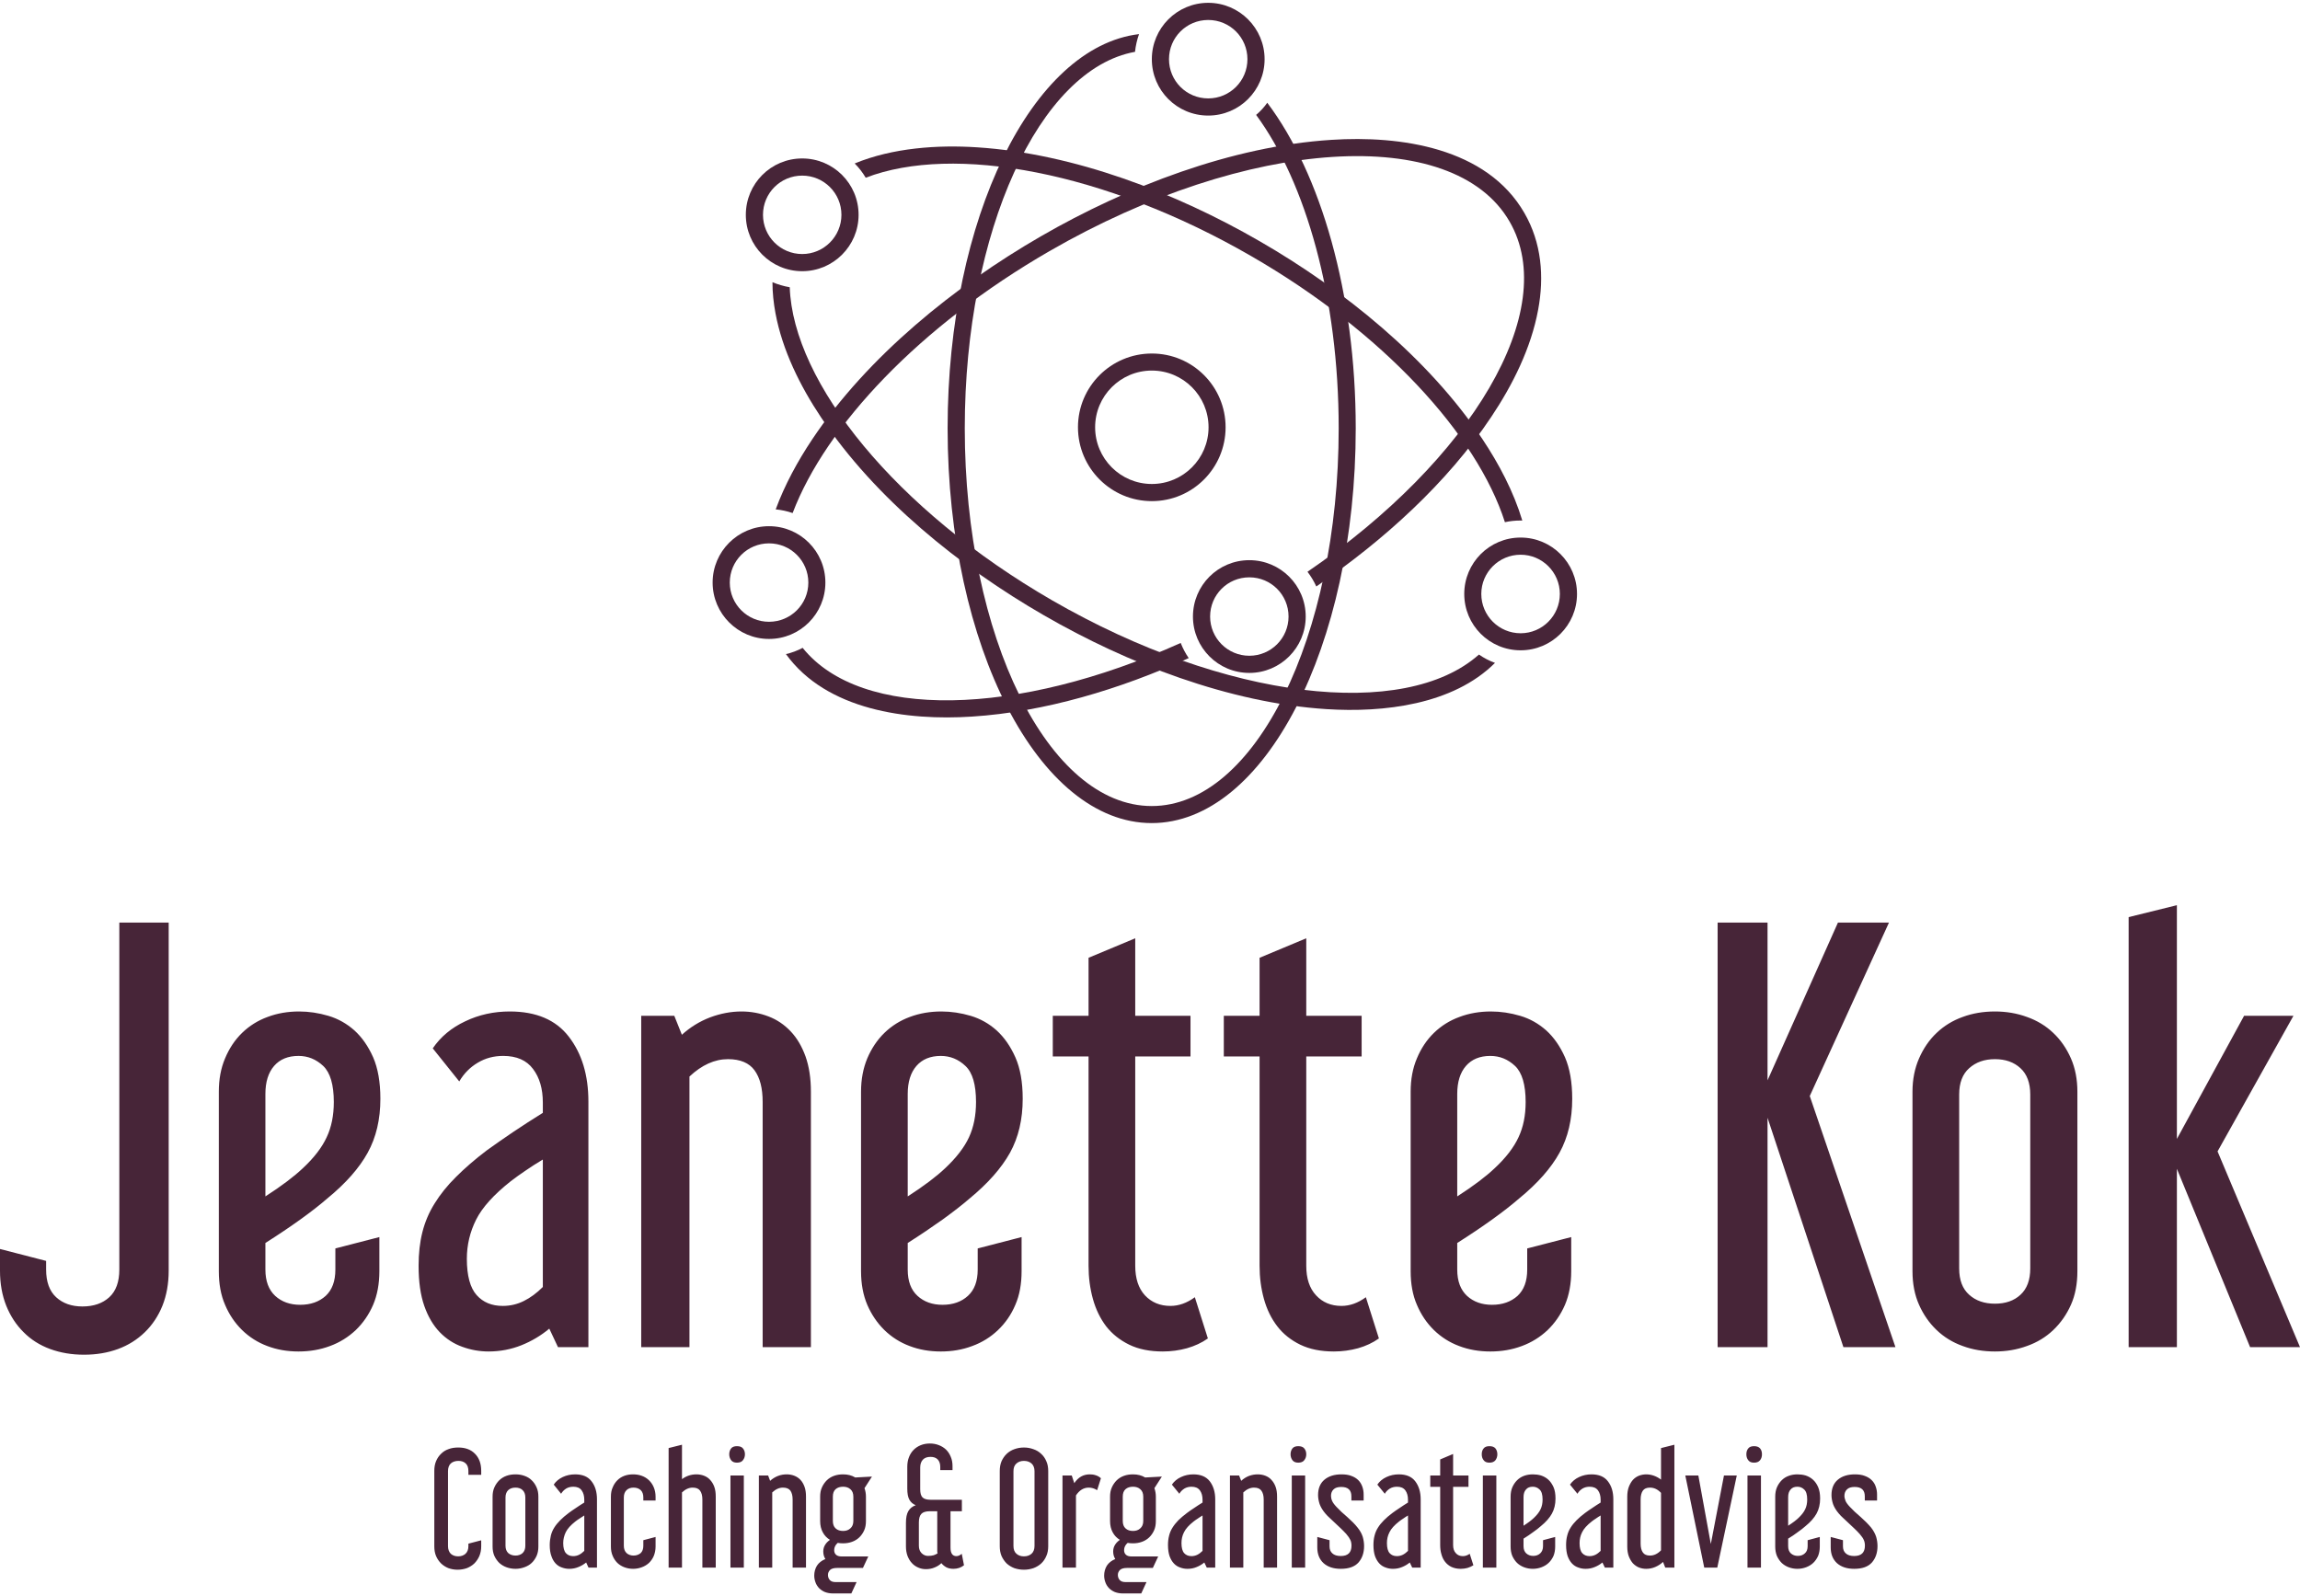 <?xml version="1.0" encoding="UTF-8"?>
<!DOCTYPE svg PUBLIC "-//W3C//DTD SVG 1.1//EN" "http://www.w3.org/Graphics/SVG/1.1/DTD/svg11.dtd">
<!-- Creator: CorelDRAW 2021.5 -->
<svg xmlns="http://www.w3.org/2000/svg" xml:space="preserve" width="170px" height="118px" version="1.1" style="shape-rendering:geometricPrecision; text-rendering:geometricPrecision; image-rendering:optimizeQuality; fill-rule:evenodd; clip-rule:evenodd"
viewBox="0 0 20.643 14.278"
 xmlns:xlink="http://www.w3.org/1999/xlink"
 xmlns:xodm="http://www.corel.com/coreldraw/odm/2003">
 <defs>
  <style type="text/css">
   <![CDATA[
    .fil1 {fill:#472538}
    .fil0 {fill:#472538;fill-rule:nonzero}
   ]]>
  </style>
 </defs>
 <g id="Laag_x0020_1">
  <g id="_1550752189904">
   <path class="fil0" d="M1.514 8.256l0 3.125c0,0.116 -0.019,0.221 -0.056,0.314 -0.037,0.092 -0.09,0.172 -0.158,0.238 -0.069,0.067 -0.149,0.117 -0.241,0.151 -0.093,0.034 -0.194,0.051 -0.305,0.051 -0.11,0 -0.211,-0.017 -0.304,-0.051 -0.092,-0.034 -0.172,-0.084 -0.238,-0.151 -0.067,-0.066 -0.119,-0.146 -0.156,-0.238 -0.037,-0.093 -0.056,-0.198 -0.056,-0.314l0 -0.195 0.414 0.107 0 0.078c0,0.11 0.03,0.193 0.09,0.248 0.06,0.055 0.138,0.083 0.236,0.083 0.1,0 0.181,-0.028 0.241,-0.083 0.06,-0.055 0.09,-0.138 0.09,-0.248l0 -3.115 0.443 0zm1.423 2.477c-0.068,0.059 -0.148,0.121 -0.241,0.188 -0.092,0.066 -0.197,0.137 -0.314,0.211l0 0.239c0,0.104 0.03,0.182 0.088,0.236 0.058,0.053 0.133,0.08 0.224,0.08 0.094,0 0.17,-0.027 0.229,-0.08 0.058,-0.054 0.087,-0.132 0.087,-0.236l0 -0.19 0.395 -0.102 0 0.306c0,0.114 -0.019,0.215 -0.056,0.302 -0.038,0.088 -0.09,0.163 -0.156,0.227 -0.067,0.063 -0.144,0.111 -0.231,0.143 -0.088,0.033 -0.182,0.049 -0.283,0.049 -0.1,0 -0.194,-0.016 -0.28,-0.049 -0.086,-0.032 -0.161,-0.08 -0.226,-0.143 -0.065,-0.064 -0.116,-0.139 -0.153,-0.227 -0.038,-0.087 -0.056,-0.188 -0.056,-0.302l0 -1.611c0,-0.11 0.018,-0.21 0.056,-0.299 0.037,-0.089 0.088,-0.166 0.153,-0.229 0.065,-0.063 0.141,-0.111 0.229,-0.143 0.087,-0.033 0.182,-0.049 0.282,-0.049 0.088,0 0.175,0.013 0.263,0.039 0.088,0.026 0.165,0.07 0.234,0.131 0.068,0.062 0.124,0.142 0.168,0.241 0.043,0.099 0.065,0.223 0.065,0.373 0,0.185 -0.038,0.346 -0.114,0.484 -0.076,0.138 -0.197,0.275 -0.363,0.411zm-0.555 -0.019c0.146,-0.094 0.258,-0.179 0.336,-0.253 0.101,-0.094 0.172,-0.187 0.214,-0.278 0.043,-0.091 0.064,-0.196 0.064,-0.316 0,-0.156 -0.032,-0.264 -0.095,-0.324 -0.064,-0.06 -0.137,-0.09 -0.222,-0.09 -0.094,0 -0.167,0.03 -0.219,0.09 -0.052,0.06 -0.078,0.144 -0.078,0.251l0 0.92zm1.502 -1.329c0.071,-0.104 0.168,-0.185 0.292,-0.243 0.123,-0.059 0.256,-0.088 0.399,-0.088 0.237,0 0.414,0.075 0.53,0.226 0.117,0.151 0.176,0.345 0.176,0.582l0 2.205 -0.273 0 -0.078 -0.166c-0.074,0.062 -0.158,0.112 -0.25,0.149 -0.093,0.037 -0.191,0.056 -0.295,0.056 -0.081,0 -0.16,-0.014 -0.236,-0.042 -0.076,-0.027 -0.144,-0.071 -0.202,-0.131 -0.058,-0.06 -0.105,-0.139 -0.139,-0.236 -0.034,-0.097 -0.051,-0.217 -0.051,-0.36 0,-0.111 0.011,-0.211 0.034,-0.302 0.023,-0.091 0.059,-0.177 0.11,-0.258 0.05,-0.081 0.114,-0.161 0.192,-0.238 0.078,-0.078 0.17,-0.158 0.277,-0.239 0.072,-0.052 0.15,-0.106 0.234,-0.163 0.084,-0.057 0.174,-0.114 0.268,-0.173l0 -0.092c0,-0.124 -0.029,-0.224 -0.088,-0.302 -0.058,-0.078 -0.147,-0.117 -0.268,-0.117 -0.084,0 -0.16,0.02 -0.228,0.061 -0.068,0.04 -0.124,0.096 -0.166,0.168l-0.238 -0.297zm0.628 2.312c0.068,0 0.131,-0.015 0.189,-0.044 0.059,-0.029 0.116,-0.071 0.171,-0.126l0 -1.144c-0.059,0.035 -0.111,0.069 -0.156,0.1 -0.045,0.03 -0.089,0.062 -0.131,0.094 -0.153,0.121 -0.257,0.236 -0.312,0.346 -0.055,0.11 -0.083,0.227 -0.083,0.351 0,0.152 0.03,0.261 0.088,0.326 0.058,0.065 0.136,0.097 0.234,0.097zm1.54 -2.604l0.068 0.17c0.075,-0.068 0.159,-0.12 0.253,-0.156 0.094,-0.035 0.188,-0.053 0.282,-0.053 0.085,0 0.165,0.015 0.241,0.044 0.077,0.029 0.143,0.074 0.2,0.134 0.057,0.06 0.101,0.135 0.134,0.226 0.032,0.091 0.048,0.196 0.048,0.316l0 2.293 -0.433 0 0 -2.2c0,-0.124 -0.024,-0.218 -0.073,-0.285 -0.048,-0.066 -0.128,-0.1 -0.238,-0.1 -0.12,0 -0.235,0.052 -0.346,0.156l0 2.429 -0.433 0 0 -2.974 0.297 0zm2.65 1.64c-0.068,0.059 -0.149,0.121 -0.241,0.188 -0.093,0.066 -0.197,0.137 -0.314,0.211l0 0.239c0,0.104 0.029,0.182 0.088,0.236 0.058,0.053 0.133,0.08 0.224,0.08 0.094,0 0.17,-0.027 0.228,-0.08 0.059,-0.054 0.088,-0.132 0.088,-0.236l0 -0.19 0.394 -0.102 0 0.306c0,0.114 -0.018,0.215 -0.056,0.302 -0.037,0.088 -0.089,0.163 -0.156,0.227 -0.066,0.063 -0.143,0.111 -0.231,0.143 -0.087,0.033 -0.181,0.049 -0.282,0.049 -0.101,0 -0.194,-0.016 -0.28,-0.049 -0.086,-0.032 -0.161,-0.08 -0.226,-0.143 -0.065,-0.064 -0.116,-0.139 -0.154,-0.227 -0.037,-0.087 -0.056,-0.188 -0.056,-0.302l0 -1.611c0,-0.11 0.019,-0.21 0.056,-0.299 0.038,-0.089 0.089,-0.166 0.154,-0.229 0.065,-0.063 0.141,-0.111 0.228,-0.143 0.088,-0.033 0.182,-0.049 0.283,-0.049 0.087,0 0.175,0.013 0.263,0.039 0.087,0.026 0.165,0.07 0.233,0.131 0.068,0.062 0.124,0.142 0.168,0.241 0.044,0.099 0.066,0.223 0.066,0.373 0,0.185 -0.038,0.346 -0.114,0.484 -0.077,0.138 -0.198,0.275 -0.363,0.411zm-0.555 -0.019c0.146,-0.094 0.258,-0.179 0.336,-0.253 0.1,-0.094 0.172,-0.187 0.214,-0.278 0.042,-0.091 0.063,-0.196 0.063,-0.316 0,-0.156 -0.031,-0.264 -0.095,-0.324 -0.063,-0.06 -0.137,-0.09 -0.221,-0.09 -0.094,0 -0.167,0.03 -0.219,0.09 -0.052,0.06 -0.078,0.144 -0.078,0.251l0 0.92zm1.623 -1.621l0 -0.521 0.419 -0.175 0 0.696 0.496 0 0 0.365 -0.496 0 0 1.879c0,0.113 0.029,0.202 0.087,0.265 0.059,0.063 0.135,0.095 0.229,0.095 0.075,0 0.148,-0.026 0.219,-0.078l0.117 0.37c-0.055,0.039 -0.118,0.068 -0.188,0.088 -0.069,0.019 -0.142,0.029 -0.216,0.029 -0.117,0 -0.218,-0.02 -0.302,-0.061 -0.084,-0.041 -0.153,-0.096 -0.207,-0.165 -0.053,-0.07 -0.093,-0.152 -0.119,-0.246 -0.026,-0.094 -0.039,-0.193 -0.039,-0.297l0 -1.879 -0.321 0 0 -0.365 0.321 0zm1.535 0l0 -0.521 0.419 -0.175 0 0.696 0.497 0 0 0.365 -0.497 0 0 1.879c0,0.113 0.029,0.202 0.088,0.265 0.058,0.063 0.134,0.095 0.228,0.095 0.075,0 0.148,-0.026 0.219,-0.078l0.117 0.37c-0.055,0.039 -0.117,0.068 -0.187,0.088 -0.07,0.019 -0.142,0.029 -0.217,0.029 -0.117,0 -0.217,-0.02 -0.302,-0.061 -0.084,-0.041 -0.153,-0.096 -0.206,-0.165 -0.054,-0.07 -0.094,-0.152 -0.12,-0.246 -0.026,-0.094 -0.039,-0.193 -0.039,-0.297l0 -1.879 -0.321 0 0 -0.365 0.321 0zm2.329 1.64c-0.068,0.059 -0.148,0.121 -0.241,0.188 -0.092,0.066 -0.197,0.137 -0.314,0.211l0 0.239c0,0.104 0.03,0.182 0.088,0.236 0.058,0.053 0.133,0.08 0.224,0.08 0.094,0 0.17,-0.027 0.229,-0.08 0.058,-0.054 0.087,-0.132 0.087,-0.236l0 -0.19 0.395 -0.102 0 0.306c0,0.114 -0.019,0.215 -0.056,0.302 -0.038,0.088 -0.09,0.163 -0.156,0.227 -0.067,0.063 -0.144,0.111 -0.231,0.143 -0.088,0.033 -0.182,0.049 -0.283,0.049 -0.1,0 -0.194,-0.016 -0.28,-0.049 -0.086,-0.032 -0.161,-0.08 -0.226,-0.143 -0.065,-0.064 -0.116,-0.139 -0.153,-0.227 -0.038,-0.087 -0.056,-0.188 -0.056,-0.302l0 -1.611c0,-0.11 0.018,-0.21 0.056,-0.299 0.037,-0.089 0.088,-0.166 0.153,-0.229 0.065,-0.063 0.141,-0.111 0.229,-0.143 0.087,-0.033 0.182,-0.049 0.282,-0.049 0.088,0 0.175,0.013 0.263,0.039 0.088,0.026 0.165,0.07 0.234,0.131 0.068,0.062 0.124,0.142 0.168,0.241 0.043,0.099 0.065,0.223 0.065,0.373 0,0.185 -0.038,0.346 -0.114,0.484 -0.076,0.138 -0.197,0.275 -0.363,0.411zm-0.555 -0.019c0.146,-0.094 0.258,-0.179 0.336,-0.253 0.101,-0.094 0.172,-0.187 0.214,-0.278 0.043,-0.091 0.064,-0.196 0.064,-0.316 0,-0.156 -0.032,-0.264 -0.095,-0.324 -0.064,-0.06 -0.137,-0.09 -0.222,-0.09 -0.094,0 -0.167,0.03 -0.219,0.09 -0.052,0.06 -0.078,0.144 -0.078,0.251l0 0.92zm3.875 -2.458l-0.711 1.557 0.769 2.254 -0.467 0 -0.681 -2.059 0 2.059 -0.448 0 0 -3.811 0.448 0 0 1.416 0.632 -1.416 0.458 0zm1.691 3.129c0,0.114 -0.019,0.215 -0.058,0.302 -0.039,0.088 -0.092,0.163 -0.159,0.227 -0.066,0.063 -0.145,0.111 -0.236,0.143 -0.09,0.033 -0.186,0.049 -0.287,0.049 -0.104,0 -0.2,-0.016 -0.289,-0.049 -0.09,-0.032 -0.168,-0.08 -0.234,-0.143 -0.067,-0.064 -0.119,-0.139 -0.158,-0.227 -0.039,-0.087 -0.059,-0.188 -0.059,-0.302l0 -1.611c0,-0.11 0.02,-0.21 0.059,-0.299 0.039,-0.089 0.091,-0.166 0.158,-0.229 0.066,-0.063 0.144,-0.111 0.234,-0.143 0.089,-0.033 0.185,-0.049 0.289,-0.049 0.101,0 0.197,0.016 0.287,0.049 0.091,0.032 0.17,0.08 0.236,0.143 0.067,0.063 0.12,0.14 0.159,0.229 0.039,0.089 0.058,0.189 0.058,0.299l0 1.611zm-1.061 -0.024c0,0.104 0.03,0.183 0.09,0.236 0.06,0.054 0.137,0.08 0.231,0.08 0.094,0 0.171,-0.026 0.229,-0.08 0.058,-0.053 0.088,-0.132 0.088,-0.236l0 -1.562c0,-0.104 -0.03,-0.183 -0.088,-0.236 -0.058,-0.054 -0.135,-0.081 -0.229,-0.081 -0.094,0 -0.171,0.027 -0.231,0.081 -0.06,0.053 -0.09,0.132 -0.09,0.236l0 1.562zm3 -2.268l-0.681 1.217 0.74 1.757 -0.448 0 -0.657 -1.601 0 1.601 -0.433 0 0 -3.86 0.433 -0.107 0 2.098 0.603 -1.105 0.443 0z"/>
   <g>
    <path class="fil0" d="M4.021 13.853c0,0.03 0.009,0.053 0.025,0.069 0.017,0.015 0.039,0.023 0.066,0.023 0.027,0 0.049,-0.008 0.066,-0.023 0.017,-0.016 0.026,-0.039 0.026,-0.069l0 -0.022 0.115 -0.03 0 0.054c0,0.033 -0.006,0.062 -0.017,0.088 -0.011,0.025 -0.026,0.047 -0.045,0.066 -0.019,0.018 -0.042,0.032 -0.067,0.042 -0.026,0.009 -0.054,0.014 -0.084,0.014 -0.028,0 -0.056,-0.005 -0.081,-0.014 -0.025,-0.01 -0.047,-0.024 -0.066,-0.042 -0.019,-0.019 -0.034,-0.041 -0.045,-0.066 -0.011,-0.026 -0.016,-0.055 -0.016,-0.088l0 -0.678c0,-0.032 0.005,-0.061 0.016,-0.087 0.011,-0.026 0.026,-0.048 0.045,-0.066 0.019,-0.019 0.041,-0.033 0.068,-0.042 0.026,-0.01 0.055,-0.014 0.086,-0.014 0.063,0 0.113,0.018 0.15,0.056 0.037,0.037 0.056,0.088 0.056,0.153l0 0.036 -0.115 0 0 -0.033c0,-0.031 -0.008,-0.054 -0.024,-0.069 -0.016,-0.015 -0.037,-0.023 -0.065,-0.023 -0.029,0 -0.052,0.008 -0.069,0.023 -0.016,0.015 -0.025,0.038 -0.025,0.069l0 0.673zm0.811 0.004c0,0.031 -0.005,0.059 -0.016,0.084 -0.011,0.024 -0.025,0.045 -0.044,0.063 -0.018,0.017 -0.04,0.03 -0.066,0.039 -0.025,0.009 -0.051,0.014 -0.079,0.014 -0.029,0 -0.056,-0.005 -0.081,-0.014 -0.025,-0.009 -0.046,-0.022 -0.065,-0.039 -0.018,-0.018 -0.033,-0.039 -0.044,-0.063 -0.011,-0.025 -0.016,-0.053 -0.016,-0.084l0 -0.448c0,-0.031 0.005,-0.059 0.016,-0.083 0.011,-0.025 0.026,-0.046 0.044,-0.064 0.019,-0.018 0.04,-0.031 0.065,-0.04 0.025,-0.009 0.052,-0.013 0.081,-0.013 0.028,0 0.054,0.004 0.079,0.013 0.026,0.009 0.048,0.022 0.066,0.04 0.019,0.018 0.033,0.039 0.044,0.064 0.011,0.024 0.016,0.052 0.016,0.083l0 0.448zm-0.295 -0.007c0,0.029 0.009,0.051 0.025,0.066 0.017,0.014 0.038,0.022 0.065,0.022 0.026,0 0.047,-0.008 0.063,-0.022 0.016,-0.015 0.025,-0.037 0.025,-0.066l0 -0.434c0,-0.029 -0.009,-0.051 -0.025,-0.066 -0.016,-0.015 -0.037,-0.022 -0.063,-0.022 -0.027,0 -0.048,0.007 -0.065,0.022 -0.016,0.015 -0.025,0.037 -0.025,0.066l0 0.434zm0.433 -0.549c0.019,-0.029 0.047,-0.052 0.081,-0.068 0.034,-0.016 0.071,-0.024 0.111,-0.024 0.066,0 0.115,0.02 0.147,0.062 0.033,0.042 0.049,0.096 0.049,0.162l0 0.613 -0.076 0 -0.021 -0.046c-0.021,0.017 -0.044,0.031 -0.07,0.041 -0.026,0.011 -0.053,0.016 -0.082,0.016 -0.023,0 -0.044,-0.004 -0.066,-0.012 -0.021,-0.007 -0.04,-0.019 -0.056,-0.036 -0.016,-0.017 -0.029,-0.039 -0.038,-0.066 -0.01,-0.027 -0.015,-0.06 -0.015,-0.1 0,-0.03 0.004,-0.058 0.01,-0.084 0.006,-0.025 0.016,-0.049 0.03,-0.071 0.014,-0.023 0.032,-0.045 0.054,-0.067 0.021,-0.021 0.047,-0.044 0.077,-0.066 0.02,-0.014 0.041,-0.03 0.065,-0.045 0.023,-0.016 0.048,-0.032 0.074,-0.048l0 -0.026c0,-0.034 -0.008,-0.062 -0.024,-0.084 -0.016,-0.022 -0.041,-0.032 -0.074,-0.032 -0.024,0 -0.045,0.005 -0.064,0.016 -0.019,0.012 -0.034,0.027 -0.046,0.047l-0.066 -0.082zm0.174 0.642c0.019,0 0.037,-0.004 0.053,-0.012 0.016,-0.008 0.032,-0.02 0.047,-0.035l0 -0.318c-0.016,0.01 -0.03,0.019 -0.043,0.028 -0.013,0.008 -0.025,0.017 -0.037,0.026 -0.042,0.033 -0.071,0.065 -0.086,0.096 -0.015,0.031 -0.023,0.063 -0.023,0.098 0,0.042 0.008,0.072 0.024,0.09 0.016,0.018 0.038,0.027 0.065,0.027zm0.455 -0.093c0,0.029 0.009,0.051 0.025,0.066 0.016,0.014 0.037,0.022 0.062,0.022 0.026,0 0.047,-0.008 0.064,-0.022 0.016,-0.015 0.024,-0.037 0.024,-0.066l0 -0.05 0.11 -0.029 0 0.086c0,0.031 -0.006,0.059 -0.016,0.084 -0.01,0.024 -0.025,0.045 -0.043,0.063 -0.019,0.017 -0.04,0.03 -0.065,0.039 -0.024,0.009 -0.05,0.014 -0.078,0.014 -0.028,0 -0.054,-0.005 -0.078,-0.014 -0.024,-0.009 -0.045,-0.022 -0.063,-0.039 -0.018,-0.018 -0.032,-0.039 -0.042,-0.063 -0.011,-0.025 -0.016,-0.053 -0.016,-0.084l0 -0.448c0,-0.031 0.005,-0.059 0.016,-0.083 0.01,-0.025 0.024,-0.046 0.042,-0.064 0.018,-0.018 0.039,-0.031 0.063,-0.04 0.024,-0.009 0.05,-0.013 0.078,-0.013 0.028,0 0.054,0.004 0.078,0.013 0.025,0.009 0.046,0.022 0.065,0.04 0.018,0.018 0.033,0.039 0.043,0.064 0.01,0.024 0.016,0.052 0.016,0.083l0 0.035 -0.11 0 0 -0.028c0,-0.029 -0.008,-0.051 -0.024,-0.066 -0.017,-0.015 -0.038,-0.022 -0.064,-0.022 -0.025,0 -0.046,0.007 -0.062,0.022 -0.016,0.015 -0.025,0.037 -0.025,0.066l0 0.434zm0.522 -0.907l0 0.309c0.039,-0.029 0.082,-0.043 0.13,-0.043 0.023,0 0.046,0.004 0.067,0.012 0.021,0.008 0.04,0.02 0.055,0.037 0.016,0.017 0.029,0.038 0.038,0.063 0.009,0.025 0.013,0.054 0.013,0.088l0 0.637 -0.12 0 0 -0.611c0,-0.035 -0.007,-0.061 -0.021,-0.08 -0.013,-0.018 -0.035,-0.027 -0.066,-0.027 -0.033,0 -0.065,0.014 -0.096,0.043l0 0.675 -0.12 0 0 -1.073 0.12 -0.03zm0.555 0.276l0 0.827 -0.12 0 0 -0.827 0.12 0zm-0.062 -0.263c0.025,0 0.043,0.006 0.054,0.02 0.012,0.014 0.018,0.032 0.018,0.053 0,0.02 -0.006,0.038 -0.018,0.053 -0.011,0.015 -0.029,0.022 -0.054,0.022 -0.023,0 -0.041,-0.007 -0.052,-0.022 -0.011,-0.015 -0.017,-0.033 -0.017,-0.053 0,-0.021 0.006,-0.039 0.017,-0.053 0.011,-0.014 0.029,-0.02 0.052,-0.02zm0.28 0.263l0.018 0.048c0.021,-0.019 0.045,-0.034 0.071,-0.044 0.026,-0.01 0.052,-0.014 0.078,-0.014 0.024,0 0.046,0.004 0.067,0.012 0.021,0.008 0.04,0.02 0.056,0.037 0.016,0.017 0.028,0.038 0.037,0.063 0.009,0.025 0.013,0.054 0.013,0.088l0 0.637 -0.12 0 0 -0.611c0,-0.035 -0.007,-0.061 -0.02,-0.08 -0.014,-0.018 -0.036,-0.027 -0.067,-0.027 -0.033,0 -0.065,0.014 -0.096,0.043l0 0.675 -0.12 0 0 -0.827 0.083 0zm0.467 0.19c0,-0.031 0.005,-0.059 0.016,-0.083 0.011,-0.025 0.026,-0.046 0.044,-0.064 0.019,-0.018 0.04,-0.031 0.065,-0.04 0.025,-0.009 0.052,-0.013 0.081,-0.013 0.041,0 0.078,0.009 0.109,0.028l0.15 -0.008 -0.067 0.104c0.009,0.025 0.013,0.051 0.013,0.076l0 0.219c0,0.032 -0.005,0.06 -0.016,0.084 -0.011,0.024 -0.025,0.045 -0.044,0.063 -0.018,0.017 -0.04,0.031 -0.066,0.04 -0.025,0.009 -0.051,0.013 -0.079,0.013 -0.018,0 -0.033,-0.001 -0.048,-0.004 -0.021,0.018 -0.032,0.04 -0.032,0.065 0,0.017 0.005,0.031 0.016,0.041 0.011,0.011 0.028,0.016 0.053,0.016l0.237 0 -0.048 0.103 -0.231 0c-0.03,0 -0.051,0.006 -0.064,0.018 -0.012,0.012 -0.019,0.027 -0.019,0.045 0,0.018 0.006,0.034 0.017,0.046 0.011,0.012 0.028,0.018 0.051,0.018l0.189 0 -0.047 0.102 -0.165 0c-0.028,0 -0.052,-0.005 -0.073,-0.013 -0.021,-0.009 -0.038,-0.021 -0.052,-0.035 -0.014,-0.015 -0.025,-0.032 -0.032,-0.052 -0.007,-0.019 -0.011,-0.039 -0.011,-0.06 0,-0.033 0.008,-0.062 0.024,-0.089 0.017,-0.026 0.042,-0.046 0.076,-0.06 -0.012,-0.018 -0.019,-0.041 -0.019,-0.068 0,-0.023 0.006,-0.043 0.017,-0.06 0.01,-0.017 0.025,-0.031 0.043,-0.044 -0.027,-0.016 -0.049,-0.039 -0.064,-0.067 -0.016,-0.029 -0.024,-0.063 -0.024,-0.102l0 -0.219zm0.114 0.218c0,0.029 0.008,0.052 0.025,0.067 0.017,0.016 0.04,0.023 0.067,0.023 0.026,0 0.048,-0.007 0.065,-0.023 0.018,-0.015 0.027,-0.038 0.027,-0.067l0 -0.217c0,-0.031 -0.009,-0.053 -0.027,-0.068 -0.017,-0.015 -0.039,-0.022 -0.065,-0.022 -0.027,0 -0.05,0.007 -0.067,0.022 -0.017,0.015 -0.025,0.037 -0.025,0.068l0 0.217zm0.784 -0.285c0,0.036 0.007,0.06 0.021,0.074 0.014,0.014 0.038,0.021 0.071,0.021l0.282 0 0 0.103 -0.102 0 0 0.326c0,0.052 0.018,0.077 0.053,0.077 0.016,0 0.032,-0.007 0.048,-0.021l0.02 0.103c-0.026,0.021 -0.058,0.032 -0.095,0.032 -0.025,0 -0.047,-0.005 -0.064,-0.014 -0.018,-0.01 -0.032,-0.022 -0.044,-0.037 -0.017,0.017 -0.038,0.03 -0.061,0.039 -0.023,0.01 -0.05,0.015 -0.078,0.015 -0.025,0 -0.048,-0.005 -0.07,-0.015 -0.021,-0.009 -0.04,-0.022 -0.056,-0.04 -0.017,-0.018 -0.029,-0.039 -0.039,-0.064 -0.009,-0.025 -0.014,-0.053 -0.014,-0.084l0 -0.213c0,-0.046 0.007,-0.081 0.022,-0.106 0.015,-0.025 0.037,-0.042 0.066,-0.052 -0.025,-0.01 -0.044,-0.026 -0.057,-0.049 -0.013,-0.023 -0.019,-0.057 -0.019,-0.1l0 -0.196c0,-0.032 0.005,-0.06 0.015,-0.086 0.01,-0.026 0.024,-0.048 0.042,-0.066 0.018,-0.018 0.039,-0.032 0.064,-0.042 0.025,-0.01 0.052,-0.015 0.082,-0.015 0.029,0 0.056,0.005 0.081,0.015 0.024,0.009 0.046,0.023 0.064,0.04 0.018,0.018 0.032,0.039 0.042,0.064 0.011,0.025 0.016,0.053 0.016,0.084l0 0.036 -0.11 0 0 -0.029c0,-0.029 -0.008,-0.051 -0.023,-0.067 -0.016,-0.016 -0.037,-0.023 -0.065,-0.023 -0.029,0 -0.052,0.008 -0.068,0.025 -0.016,0.017 -0.024,0.041 -0.024,0.071l0 0.194zm0.156 0.576c-0.002,-0.007 -0.003,-0.013 -0.003,-0.019 0,-0.006 0,-0.012 0,-0.019l0 -0.34 -0.067 0c-0.035,0 -0.061,0.008 -0.075,0.023 -0.015,0.015 -0.023,0.041 -0.023,0.077l0 0.21c0,0.029 0.009,0.051 0.025,0.067 0.017,0.016 0.036,0.024 0.056,0.024 0.021,0 0.038,-0.002 0.052,-0.006 0.013,-0.005 0.025,-0.01 0.035,-0.017zm0.993 -0.065c0,0.033 -0.005,0.063 -0.017,0.089 -0.011,0.026 -0.026,0.048 -0.046,0.067 -0.02,0.018 -0.043,0.032 -0.07,0.042 -0.027,0.009 -0.055,0.014 -0.085,0.014 -0.03,0 -0.059,-0.005 -0.086,-0.014 -0.026,-0.01 -0.049,-0.024 -0.069,-0.042 -0.019,-0.019 -0.034,-0.041 -0.046,-0.067 -0.011,-0.026 -0.016,-0.056 -0.016,-0.089l0 -0.673c0,-0.033 0.005,-0.063 0.016,-0.089 0.012,-0.026 0.027,-0.048 0.046,-0.066 0.02,-0.019 0.043,-0.033 0.069,-0.042 0.027,-0.01 0.056,-0.015 0.086,-0.015 0.03,0 0.058,0.005 0.085,0.015 0.027,0.009 0.05,0.023 0.07,0.042 0.02,0.018 0.035,0.04 0.046,0.066 0.012,0.026 0.017,0.056 0.017,0.089l0 0.673zm-0.312 -0.002c0,0.031 0.008,0.054 0.026,0.07 0.018,0.016 0.04,0.024 0.068,0.024 0.028,0 0.051,-0.008 0.069,-0.024 0.017,-0.016 0.026,-0.039 0.026,-0.07l0 -0.67c0,-0.03 -0.009,-0.053 -0.026,-0.069 -0.018,-0.016 -0.041,-0.024 -0.069,-0.024 -0.028,0 -0.05,0.008 -0.068,0.024 -0.018,0.016 -0.026,0.039 -0.026,0.069l0 0.67zm0.751 -0.5c-0.025,-0.016 -0.05,-0.023 -0.075,-0.023 -0.046,0 -0.084,0.023 -0.115,0.07l0 0.648 -0.121 0 0 -0.827 0.083 0 0.023 0.069c0.035,-0.053 0.081,-0.079 0.139,-0.079 0.018,0 0.036,0.002 0.053,0.008 0.017,0.005 0.033,0.014 0.047,0.027l-0.034 0.107zm0.116 0.058c0,-0.031 0.005,-0.059 0.016,-0.083 0.011,-0.025 0.026,-0.046 0.044,-0.064 0.019,-0.018 0.04,-0.031 0.065,-0.04 0.025,-0.009 0.052,-0.013 0.081,-0.013 0.041,0 0.078,0.009 0.109,0.028l0.15 -0.008 -0.067 0.104c0.009,0.025 0.013,0.051 0.013,0.076l0 0.219c0,0.032 -0.005,0.06 -0.016,0.084 -0.011,0.024 -0.025,0.045 -0.044,0.063 -0.018,0.017 -0.04,0.031 -0.066,0.04 -0.025,0.009 -0.051,0.013 -0.079,0.013 -0.018,0 -0.033,-0.001 -0.048,-0.004 -0.021,0.018 -0.032,0.04 -0.032,0.065 0,0.017 0.005,0.031 0.016,0.041 0.011,0.011 0.028,0.016 0.053,0.016l0.237 0 -0.048 0.103 -0.231 0c-0.03,0 -0.051,0.006 -0.064,0.018 -0.012,0.012 -0.019,0.027 -0.019,0.045 0,0.018 0.006,0.034 0.017,0.046 0.011,0.012 0.028,0.018 0.051,0.018l0.189 0 -0.047 0.102 -0.165 0c-0.028,0 -0.052,-0.005 -0.073,-0.013 -0.021,-0.009 -0.038,-0.021 -0.052,-0.035 -0.014,-0.015 -0.025,-0.032 -0.032,-0.052 -0.007,-0.019 -0.011,-0.039 -0.011,-0.06 0,-0.033 0.008,-0.062 0.024,-0.089 0.017,-0.026 0.042,-0.046 0.076,-0.06 -0.012,-0.018 -0.019,-0.041 -0.019,-0.068 0,-0.023 0.006,-0.043 0.017,-0.06 0.01,-0.017 0.025,-0.031 0.043,-0.044 -0.027,-0.016 -0.049,-0.039 -0.064,-0.067 -0.016,-0.029 -0.024,-0.063 -0.024,-0.102l0 -0.219zm0.114 0.218c0,0.029 0.008,0.052 0.025,0.067 0.017,0.016 0.04,0.023 0.067,0.023 0.026,0 0.048,-0.007 0.065,-0.023 0.018,-0.015 0.027,-0.038 0.027,-0.067l0 -0.217c0,-0.031 -0.009,-0.053 -0.027,-0.068 -0.017,-0.015 -0.039,-0.022 -0.065,-0.022 -0.027,0 -0.05,0.007 -0.067,0.022 -0.017,0.015 -0.025,0.037 -0.025,0.068l0 0.217zm0.441 -0.326c0.02,-0.029 0.047,-0.052 0.082,-0.068 0.034,-0.016 0.071,-0.024 0.11,-0.024 0.066,0 0.115,0.02 0.148,0.062 0.032,0.042 0.049,0.096 0.049,0.162l0 0.613 -0.076 0 -0.022 -0.046c-0.02,0.017 -0.044,0.031 -0.069,0.041 -0.026,0.011 -0.053,0.016 -0.082,0.016 -0.023,0 -0.045,-0.004 -0.066,-0.012 -0.021,-0.007 -0.04,-0.019 -0.056,-0.036 -0.016,-0.017 -0.029,-0.039 -0.039,-0.066 -0.009,-0.027 -0.014,-0.06 -0.014,-0.1 0,-0.03 0.003,-0.058 0.01,-0.084 0.006,-0.025 0.016,-0.049 0.03,-0.071 0.014,-0.023 0.032,-0.045 0.053,-0.067 0.022,-0.021 0.048,-0.044 0.078,-0.066 0.019,-0.014 0.041,-0.03 0.065,-0.045 0.023,-0.016 0.048,-0.032 0.074,-0.048l0 -0.026c0,-0.034 -0.008,-0.062 -0.024,-0.084 -0.017,-0.022 -0.041,-0.032 -0.075,-0.032 -0.023,0 -0.044,0.005 -0.063,0.016 -0.019,0.012 -0.035,0.027 -0.046,0.047l-0.067 -0.082zm0.175 0.642c0.019,0 0.036,-0.004 0.053,-0.012 0.016,-0.008 0.032,-0.02 0.047,-0.035l0 -0.318c-0.016,0.01 -0.031,0.019 -0.043,0.028 -0.013,0.008 -0.025,0.017 -0.037,0.026 -0.042,0.033 -0.071,0.065 -0.086,0.096 -0.016,0.031 -0.023,0.063 -0.023,0.098 0,0.042 0.008,0.072 0.024,0.09 0.016,0.018 0.038,0.027 0.065,0.027zm0.428 -0.724l0.019 0.048c0.021,-0.019 0.044,-0.034 0.07,-0.044 0.027,-0.01 0.053,-0.014 0.079,-0.014 0.023,0 0.046,0.004 0.067,0.012 0.021,0.008 0.04,0.02 0.055,0.037 0.016,0.017 0.029,0.038 0.038,0.063 0.009,0.025 0.013,0.054 0.013,0.088l0 0.637 -0.12 0 0 -0.611c0,-0.035 -0.007,-0.061 -0.021,-0.08 -0.013,-0.018 -0.035,-0.027 -0.066,-0.027 -0.033,0 -0.065,0.014 -0.096,0.043l0 0.675 -0.12 0 0 -0.827 0.082 0zm0.593 0l0 0.827 -0.12 0 0 -0.827 0.12 0zm-0.062 -0.263c0.024,0 0.043,0.006 0.054,0.02 0.012,0.014 0.018,0.032 0.018,0.053 0,0.02 -0.006,0.038 -0.018,0.053 -0.011,0.015 -0.03,0.022 -0.054,0.022 -0.023,0 -0.041,-0.007 -0.052,-0.022 -0.011,-0.015 -0.017,-0.033 -0.017,-0.053 0,-0.021 0.006,-0.039 0.017,-0.053 0.011,-0.014 0.029,-0.02 0.052,-0.02zm0.388 0.253c0.034,0 0.064,0.004 0.089,0.014 0.025,0.009 0.046,0.022 0.062,0.038 0.017,0.017 0.028,0.036 0.036,0.058 0.008,0.022 0.012,0.046 0.012,0.071l0 0.054 -0.11 0 0 -0.038c0,-0.056 -0.03,-0.084 -0.091,-0.084 -0.031,0 -0.054,0.007 -0.069,0.022 -0.015,0.014 -0.023,0.034 -0.023,0.058 0,0.014 0.003,0.029 0.01,0.045 0.006,0.015 0.02,0.034 0.04,0.055 0.013,0.014 0.028,0.028 0.044,0.044 0.017,0.015 0.034,0.03 0.052,0.046 0.017,0.016 0.034,0.032 0.051,0.048 0.016,0.016 0.03,0.032 0.041,0.046 0.023,0.028 0.038,0.056 0.047,0.084 0.008,0.028 0.012,0.056 0.012,0.083 0,0.06 -0.017,0.109 -0.05,0.147 -0.034,0.038 -0.087,0.057 -0.159,0.057 -0.066,0 -0.117,-0.017 -0.155,-0.051 -0.037,-0.034 -0.056,-0.081 -0.056,-0.141l0 -0.094 0.11 0.029 0 0.055c0,0.027 0.008,0.048 0.025,0.063 0.017,0.016 0.042,0.024 0.076,0.024 0.064,0 0.096,-0.031 0.096,-0.093 0,-0.019 -0.003,-0.036 -0.01,-0.051 -0.007,-0.015 -0.019,-0.033 -0.037,-0.054 -0.015,-0.017 -0.032,-0.033 -0.049,-0.05 -0.017,-0.016 -0.034,-0.032 -0.05,-0.047 -0.017,-0.015 -0.033,-0.03 -0.048,-0.045 -0.016,-0.014 -0.029,-0.028 -0.041,-0.042 -0.024,-0.028 -0.041,-0.057 -0.051,-0.084 -0.009,-0.028 -0.014,-0.055 -0.014,-0.081 0,-0.06 0.019,-0.106 0.057,-0.138 0.038,-0.032 0.089,-0.048 0.153,-0.048zm0.322 0.092c0.02,-0.029 0.047,-0.052 0.082,-0.068 0.034,-0.016 0.071,-0.024 0.111,-0.024 0.065,0 0.115,0.02 0.147,0.062 0.032,0.042 0.049,0.096 0.049,0.162l0 0.613 -0.076 0 -0.022 -0.046c-0.02,0.017 -0.044,0.031 -0.069,0.041 -0.026,0.011 -0.053,0.016 -0.082,0.016 -0.023,0 -0.045,-0.004 -0.066,-0.012 -0.021,-0.007 -0.04,-0.019 -0.056,-0.036 -0.016,-0.017 -0.029,-0.039 -0.039,-0.066 -0.009,-0.027 -0.014,-0.06 -0.014,-0.1 0,-0.03 0.003,-0.058 0.01,-0.084 0.006,-0.025 0.016,-0.049 0.03,-0.071 0.014,-0.023 0.032,-0.045 0.054,-0.067 0.021,-0.021 0.047,-0.044 0.077,-0.066 0.02,-0.014 0.041,-0.03 0.065,-0.045 0.023,-0.016 0.048,-0.032 0.074,-0.048l0 -0.026c0,-0.034 -0.008,-0.062 -0.024,-0.084 -0.017,-0.022 -0.041,-0.032 -0.075,-0.032 -0.023,0 -0.044,0.005 -0.063,0.016 -0.019,0.012 -0.035,0.027 -0.046,0.047l-0.067 -0.082zm0.175 0.642c0.019,0 0.036,-0.004 0.053,-0.012 0.016,-0.008 0.032,-0.02 0.047,-0.035l0 -0.318c-0.016,0.01 -0.031,0.019 -0.043,0.028 -0.013,0.008 -0.025,0.017 -0.037,0.026 -0.042,0.033 -0.071,0.065 -0.086,0.096 -0.016,0.031 -0.023,0.063 -0.023,0.098 0,0.042 0.008,0.072 0.024,0.09 0.016,0.018 0.038,0.027 0.065,0.027zm0.389 -0.724l0 -0.144 0.116 -0.049 0 0.193 0.138 0 0 0.102 -0.138 0 0 0.522c0,0.032 0.008,0.056 0.025,0.074 0.016,0.018 0.037,0.026 0.063,0.026 0.021,0 0.041,-0.007 0.061,-0.021l0.033 0.103c-0.016,0.01 -0.033,0.018 -0.053,0.024 -0.019,0.005 -0.039,0.008 -0.06,0.008 -0.032,0 -0.06,-0.006 -0.084,-0.017 -0.023,-0.011 -0.042,-0.027 -0.057,-0.046 -0.015,-0.019 -0.026,-0.042 -0.033,-0.068 -0.008,-0.026 -0.011,-0.054 -0.011,-0.083l0 -0.522 -0.089 0 0 -0.102 0.089 0zm0.504 0l0 0.827 -0.121 0 0 -0.827 0.121 0zm-0.062 -0.263c0.024,0 0.042,0.006 0.054,0.02 0.011,0.014 0.017,0.032 0.017,0.053 0,0.02 -0.006,0.038 -0.017,0.053 -0.012,0.015 -0.03,0.022 -0.054,0.022 -0.024,0 -0.041,-0.007 -0.052,-0.022 -0.012,-0.015 -0.017,-0.033 -0.017,-0.053 0,-0.021 0.005,-0.039 0.017,-0.053 0.011,-0.014 0.028,-0.02 0.052,-0.02zm0.46 0.719c-0.019,0.017 -0.041,0.034 -0.067,0.052 -0.025,0.019 -0.055,0.039 -0.087,0.059l0 0.067c0,0.029 0.008,0.05 0.024,0.065 0.017,0.015 0.037,0.023 0.063,0.023 0.026,0 0.047,-0.008 0.063,-0.023 0.016,-0.015 0.025,-0.036 0.025,-0.065l0 -0.053 0.109 -0.029 0 0.086c0,0.031 -0.005,0.059 -0.015,0.084 -0.011,0.024 -0.025,0.045 -0.044,0.063 -0.018,0.017 -0.04,0.03 -0.064,0.039 -0.024,0.009 -0.05,0.014 -0.078,0.014 -0.028,0 -0.054,-0.005 -0.078,-0.014 -0.024,-0.009 -0.045,-0.022 -0.063,-0.039 -0.018,-0.018 -0.032,-0.039 -0.043,-0.063 -0.01,-0.025 -0.015,-0.053 -0.015,-0.084l0 -0.448c0,-0.031 0.005,-0.059 0.015,-0.083 0.011,-0.025 0.025,-0.046 0.043,-0.064 0.018,-0.018 0.039,-0.031 0.063,-0.04 0.025,-0.009 0.051,-0.013 0.079,-0.013 0.024,0 0.049,0.003 0.073,0.01 0.024,0.008 0.046,0.02 0.065,0.037 0.019,0.017 0.034,0.039 0.047,0.067 0.012,0.027 0.018,0.062 0.018,0.103 0,0.052 -0.011,0.097 -0.032,0.135 -0.021,0.038 -0.055,0.077 -0.101,0.114zm-0.154 -0.005c0.041,-0.026 0.072,-0.05 0.093,-0.07 0.028,-0.027 0.048,-0.052 0.06,-0.078 0.012,-0.025 0.018,-0.054 0.018,-0.087 0,-0.044 -0.009,-0.074 -0.027,-0.09 -0.017,-0.017 -0.038,-0.025 -0.061,-0.025 -0.027,0 -0.047,0.008 -0.061,0.025 -0.015,0.016 -0.022,0.039 -0.022,0.069l0 0.256zm0.417 -0.369c0.02,-0.029 0.047,-0.052 0.082,-0.068 0.034,-0.016 0.071,-0.024 0.111,-0.024 0.065,0 0.115,0.02 0.147,0.062 0.033,0.042 0.049,0.096 0.049,0.162l0 0.613 -0.076 0 -0.022 -0.046c-0.02,0.017 -0.044,0.031 -0.069,0.041 -0.026,0.011 -0.053,0.016 -0.082,0.016 -0.023,0 -0.045,-0.004 -0.066,-0.012 -0.021,-0.007 -0.04,-0.019 -0.056,-0.036 -0.016,-0.017 -0.029,-0.039 -0.039,-0.066 -0.009,-0.027 -0.014,-0.06 -0.014,-0.1 0,-0.03 0.003,-0.058 0.01,-0.084 0.006,-0.025 0.016,-0.049 0.03,-0.071 0.014,-0.023 0.032,-0.045 0.054,-0.067 0.021,-0.021 0.047,-0.044 0.077,-0.066 0.02,-0.014 0.041,-0.03 0.065,-0.045 0.023,-0.016 0.048,-0.032 0.074,-0.048l0 -0.026c0,-0.034 -0.008,-0.062 -0.024,-0.084 -0.017,-0.022 -0.041,-0.032 -0.075,-0.032 -0.023,0 -0.044,0.005 -0.063,0.016 -0.019,0.012 -0.035,0.027 -0.046,0.047l-0.067 -0.082zm0.175 0.642c0.019,0 0.036,-0.004 0.053,-0.012 0.016,-0.008 0.032,-0.02 0.047,-0.035l0 -0.318c-0.016,0.01 -0.031,0.019 -0.043,0.028 -0.013,0.008 -0.025,0.017 -0.037,0.026 -0.042,0.033 -0.071,0.065 -0.086,0.096 -0.016,0.031 -0.023,0.063 -0.023,0.098 0,0.042 0.008,0.072 0.024,0.09 0.016,0.018 0.038,0.027 0.065,0.027zm0.762 -1l0 1.103 -0.082 0 -0.02 -0.051c-0.021,0.02 -0.045,0.035 -0.071,0.046 -0.026,0.011 -0.053,0.016 -0.08,0.016 -0.022,0 -0.044,-0.004 -0.065,-0.012 -0.02,-0.008 -0.038,-0.021 -0.054,-0.037 -0.015,-0.017 -0.027,-0.038 -0.037,-0.063 -0.009,-0.024 -0.014,-0.054 -0.014,-0.088l0 -0.448c0,-0.034 0.005,-0.063 0.014,-0.088 0.01,-0.025 0.022,-0.046 0.037,-0.063 0.016,-0.017 0.034,-0.029 0.054,-0.037 0.021,-0.008 0.043,-0.012 0.065,-0.012 0.024,0 0.047,0.004 0.069,0.012 0.023,0.008 0.044,0.02 0.064,0.035l0 -0.283 0.12 -0.03zm-0.303 0.888c0,0.034 0.007,0.061 0.02,0.079 0.013,0.019 0.034,0.028 0.064,0.028 0.036,0 0.069,-0.016 0.099,-0.047l0 -0.516c-0.03,-0.032 -0.063,-0.047 -0.099,-0.047 -0.03,0 -0.051,0.009 -0.064,0.027 -0.013,0.019 -0.02,0.045 -0.02,0.08l0 0.396zm0.518 -0.612l0.112 0.615 0.118 -0.615 0.115 0 -0.175 0.827 -0.117 0 -0.17 -0.827 0.117 0zm0.562 0l0 0.827 -0.121 0 0 -0.827 0.121 0zm-0.062 -0.263c0.024,0 0.042,0.006 0.054,0.02 0.012,0.014 0.017,0.032 0.017,0.053 0,0.02 -0.005,0.038 -0.017,0.053 -0.012,0.015 -0.03,0.022 -0.054,0.022 -0.024,0 -0.041,-0.007 -0.052,-0.022 -0.012,-0.015 -0.017,-0.033 -0.017,-0.053 0,-0.021 0.005,-0.039 0.017,-0.053 0.011,-0.014 0.028,-0.02 0.052,-0.02z"/>
    <path class="fil0" d="M16.203 13.675c-0.019,0.017 -0.041,0.034 -0.067,0.052 -0.025,0.019 -0.054,0.039 -0.087,0.059l0 0.067c0,0.029 0.008,0.05 0.024,0.065 0.017,0.015 0.037,0.023 0.063,0.023 0.026,0 0.047,-0.008 0.063,-0.023 0.017,-0.015 0.025,-0.036 0.025,-0.065l0 -0.053 0.109 -0.029 0 0.086c0,0.031 -0.005,0.059 -0.015,0.084 -0.011,0.024 -0.025,0.045 -0.044,0.063 -0.018,0.017 -0.04,0.03 -0.064,0.039 -0.024,0.009 -0.05,0.014 -0.078,0.014 -0.028,0 -0.054,-0.005 -0.078,-0.014 -0.024,-0.009 -0.045,-0.022 -0.063,-0.039 -0.018,-0.018 -0.032,-0.039 -0.043,-0.063 -0.01,-0.025 -0.015,-0.053 -0.015,-0.084l0 -0.448c0,-0.031 0.005,-0.059 0.015,-0.083 0.011,-0.025 0.025,-0.046 0.043,-0.064 0.018,-0.018 0.039,-0.031 0.064,-0.04 0.024,-0.009 0.05,-0.013 0.078,-0.013 0.024,0 0.049,0.003 0.073,0.01 0.024,0.008 0.046,0.02 0.065,0.037 0.019,0.017 0.035,0.039 0.047,0.067 0.012,0.027 0.018,0.062 0.018,0.103 0,0.052 -0.011,0.097 -0.032,0.135 -0.021,0.038 -0.055,0.077 -0.101,0.114zm-0.154 -0.005c0.041,-0.026 0.072,-0.05 0.093,-0.07 0.028,-0.027 0.048,-0.052 0.06,-0.078 0.012,-0.025 0.018,-0.054 0.018,-0.087 0,-0.044 -0.009,-0.074 -0.027,-0.09 -0.017,-0.017 -0.038,-0.025 -0.061,-0.025 -0.027,0 -0.047,0.008 -0.061,0.025 -0.015,0.016 -0.022,0.039 -0.022,0.069l0 0.256zm0.599 -0.461c0.034,0 0.064,0.004 0.089,0.014 0.025,0.009 0.046,0.022 0.062,0.038 0.017,0.017 0.029,0.036 0.036,0.058 0.008,0.022 0.012,0.046 0.012,0.071l0 0.054 -0.11 0 0 -0.038c0,-0.056 -0.03,-0.084 -0.091,-0.084 -0.031,0 -0.054,0.007 -0.069,0.022 -0.015,0.014 -0.023,0.034 -0.023,0.058 0,0.014 0.004,0.029 0.01,0.045 0.006,0.015 0.02,0.034 0.04,0.055 0.013,0.014 0.028,0.028 0.044,0.044 0.017,0.015 0.034,0.03 0.052,0.046 0.017,0.016 0.034,0.032 0.051,0.048 0.016,0.016 0.03,0.032 0.042,0.046 0.022,0.028 0.037,0.056 0.046,0.084 0.008,0.028 0.012,0.056 0.012,0.083 0,0.06 -0.017,0.109 -0.05,0.147 -0.034,0.038 -0.086,0.057 -0.159,0.057 -0.066,0 -0.117,-0.017 -0.155,-0.051 -0.037,-0.034 -0.056,-0.081 -0.056,-0.141l0 -0.094 0.11 0.029 0 0.055c0,0.027 0.008,0.048 0.025,0.063 0.017,0.016 0.042,0.024 0.076,0.024 0.064,0 0.096,-0.031 0.096,-0.093 0,-0.019 -0.003,-0.036 -0.01,-0.051 -0.006,-0.015 -0.019,-0.033 -0.037,-0.054 -0.015,-0.017 -0.031,-0.033 -0.049,-0.05 -0.017,-0.016 -0.034,-0.032 -0.05,-0.047 -0.017,-0.015 -0.033,-0.03 -0.048,-0.045 -0.016,-0.014 -0.029,-0.028 -0.041,-0.042 -0.024,-0.028 -0.041,-0.057 -0.051,-0.084 -0.009,-0.028 -0.014,-0.055 -0.014,-0.081 0,-0.06 0.019,-0.106 0.057,-0.138 0.038,-0.032 0.089,-0.048 0.153,-0.048z"/>
   </g>
   <g>
    <path class="fil1" d="M10.338 3.148c0.366,0 0.662,0.296 0.662,0.662 0,0.366 -0.296,0.663 -0.662,0.663 -0.366,0 -0.663,-0.297 -0.663,-0.663 0,-0.366 0.297,-0.662 0.663,-0.662zm0 1.171c-0.281,0 -0.509,-0.228 -0.509,-0.509 0,-0.281 0.228,-0.509 0.509,-0.509 0.281,0 0.509,0.228 0.509,0.509 0,0.281 -0.228,0.509 -0.509,0.509z"/>
    <path class="fil1" d="M10.844 0.858c-0.195,0 -0.352,-0.157 -0.352,-0.352 0,-0.195 0.157,-0.352 0.352,-0.352 0.195,0 0.352,0.157 0.352,0.352 0,0.195 -0.157,0.352 -0.352,0.352zm0 -0.858c0.279,0 0.506,0.227 0.506,0.506 0,0.28 -0.227,0.506 -0.506,0.506 -0.28,0 -0.506,-0.226 -0.506,-0.506 0,-0.279 0.226,-0.506 0.506,-0.506z"/>
    <path class="fil1" d="M6.902 5.556c-0.194,0 -0.352,-0.157 -0.352,-0.352 0,-0.195 0.158,-0.352 0.352,-0.352 0.195,0 0.353,0.157 0.353,0.352 0,0.195 -0.158,0.352 -0.353,0.352zm0 -0.858c0.28,0 0.506,0.227 0.506,0.506 0,0.279 -0.226,0.506 -0.506,0.506 -0.279,0 -0.506,-0.227 -0.506,-0.506 0,-0.279 0.227,-0.506 0.506,-0.506z"/>
    <path class="fil1" d="M13.648 5.659c-0.195,0 -0.353,-0.158 -0.353,-0.353 0,-0.194 0.158,-0.352 0.353,-0.352 0.194,0 0.352,0.158 0.352,0.352 0,0.195 -0.158,0.353 -0.352,0.353zm0 -0.859c0.279,0 0.506,0.227 0.506,0.506 0,0.28 -0.227,0.506 -0.506,0.506 -0.28,0 -0.506,-0.226 -0.506,-0.506 0,-0.279 0.226,-0.506 0.506,-0.506z"/>
    <path class="fil1" d="M11.213 5.861c-0.195,0 -0.352,-0.158 -0.352,-0.352 0,-0.195 0.157,-0.352 0.352,-0.352 0.195,0 0.352,0.157 0.352,0.352 0,0.194 -0.157,0.352 -0.352,0.352zm0 -0.858c0.279,0 0.506,0.226 0.506,0.506 0,0.279 -0.227,0.506 -0.506,0.506 -0.28,0 -0.506,-0.227 -0.506,-0.506 0,-0.28 0.226,-0.506 0.506,-0.506z"/>
    <path class="fil1" d="M7.2 2.255c-0.195,0 -0.352,-0.158 -0.352,-0.352 0,-0.195 0.157,-0.352 0.352,-0.352 0.194,0 0.352,0.157 0.352,0.352 0,0.194 -0.158,0.352 -0.352,0.352zm0 -0.858c0.279,0 0.506,0.226 0.506,0.506 0,0.279 -0.227,0.506 -0.506,0.506 -0.28,0 -0.506,-0.227 -0.506,-0.506 0,-0.28 0.226,-0.506 0.506,-0.506z"/>
    <path class="fil1" d="M11.374 0.897c-0.028,0.04 -0.062,0.077 -0.1,0.109 0.447,0.608 0.741,1.641 0.741,2.813 0,1.872 -0.752,3.391 -1.678,3.391 -0.927,0 -1.678,-1.519 -1.678,-3.391 0,-1.771 0.671,-3.225 1.528,-3.379 0.006,-0.056 0.018,-0.108 0.036,-0.159 -0.959,0.114 -1.718,1.654 -1.718,3.538 0,1.957 0.82,3.544 1.832,3.544 1.011,0 1.831,-1.587 1.831,-3.544 0,-1.213 -0.314,-2.284 -0.794,-2.922z"/>
    <path class="fil1" d="M7.204 5.79c-0.047,0.025 -0.097,0.044 -0.15,0.056 0.365,0.505 1.089,0.599 1.67,0.561 0.652,-0.042 1.328,-0.245 1.945,-0.525 -0.029,-0.042 -0.053,-0.088 -0.072,-0.136 -1.47,0.663 -2.87,0.695 -3.393,0.044zm-0.09 -1.21c-0.049,-0.017 -0.1,-0.028 -0.152,-0.033 0.082,-0.222 0.198,-0.434 0.326,-0.626 0.498,-0.747 1.283,-1.38 2.054,-1.825 0.772,-0.446 1.712,-0.809 2.608,-0.866 0.616,-0.04 1.393,0.068 1.732,0.657 0.154,0.267 0.179,0.57 0.123,0.869 -0.063,0.342 -0.228,0.673 -0.42,0.96 -0.394,0.592 -0.967,1.111 -1.571,1.523 -0.021,-0.047 -0.048,-0.091 -0.079,-0.132 1.473,-1.007 2.274,-2.348 1.814,-3.143 -0.506,-0.878 -2.356,-0.759 -4.13,0.265 -1.164,0.672 -2.007,1.567 -2.305,2.351z"/>
    <path class="fil1" d="M13.274 5.85c-0.667,0.594 -2.278,0.41 -3.83,-0.486 -1.403,-0.81 -2.326,-1.954 -2.356,-2.811 -0.054,-0.009 -0.106,-0.025 -0.155,-0.045 0,0.093 0.01,0.186 0.027,0.278 0.062,0.333 0.222,0.655 0.409,0.935 0.484,0.728 1.248,1.343 1.999,1.776 0.75,0.434 1.665,0.787 2.537,0.843 0.512,0.033 1.136,-0.039 1.513,-0.415 -0.052,-0.019 -0.1,-0.044 -0.144,-0.075z"/>
    <path class="fil1" d="M7.77 1.57c0.789,-0.304 2.145,-0.056 3.459,0.703 1.184,0.683 2.026,1.603 2.278,2.389 0.045,-0.01 0.092,-0.015 0.141,-0.015 0.005,0 0.01,0 0.015,0 -0.078,-0.259 -0.21,-0.509 -0.358,-0.731 -0.485,-0.728 -1.248,-1.343 -1.999,-1.776 -0.751,-0.434 -1.665,-0.787 -2.537,-0.843 -0.352,-0.023 -0.757,0.004 -1.098,0.145 0.039,0.039 0.072,0.082 0.099,0.128z"/>
   </g>
  </g>
 </g>
</svg>
